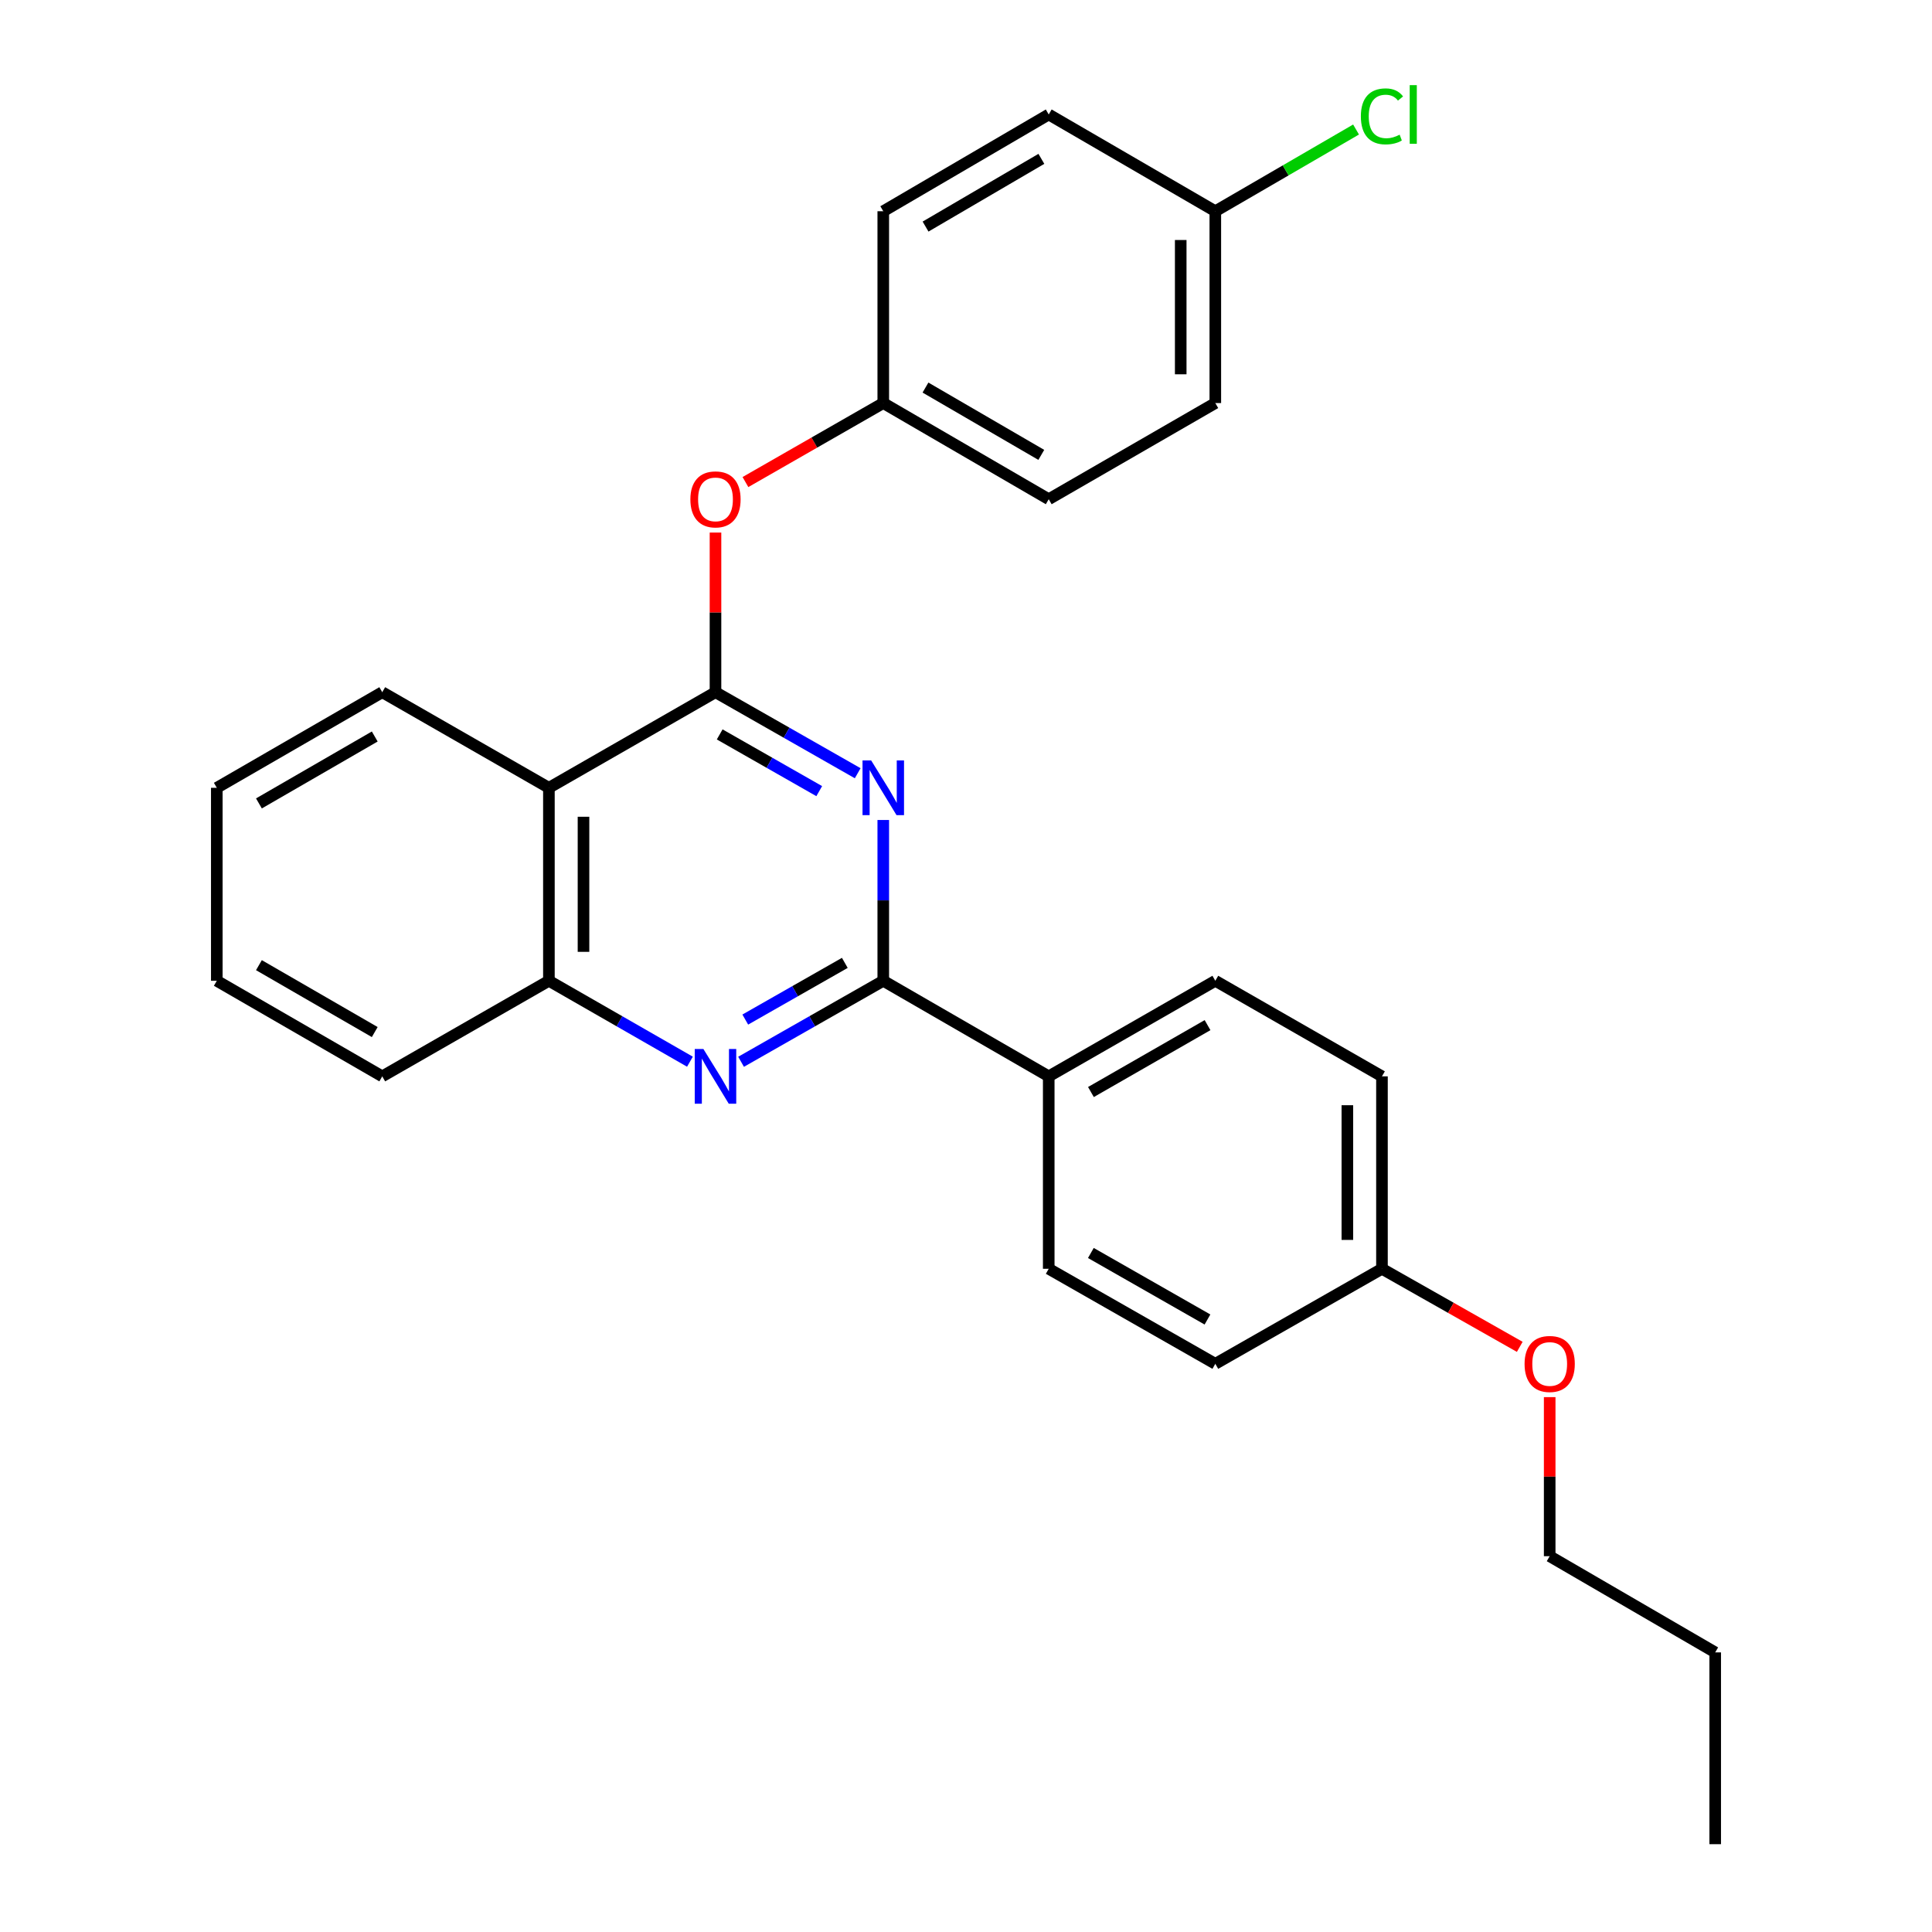 <?xml version='1.0' encoding='iso-8859-1'?>
<svg version='1.1' baseProfile='full'
              xmlns='http://www.w3.org/2000/svg'
                      xmlns:rdkit='http://www.rdkit.org/xml'
                      xmlns:xlink='http://www.w3.org/1999/xlink'
                  xml:space='preserve'
width='1000px' height='1000px' viewBox='0 0 1000 1000'>
<!-- END OF HEADER -->
<rect style='opacity:1.0;fill:#FFFFFF;stroke:none' width='1000' height='1000' x='0' y='0'> </rect>
<path class='bond-0' d='M 370.337,358.283 L 407.139,379.254' style='fill:none;fill-rule:evenodd;stroke:#000000;stroke-width:6px;stroke-linecap:butt;stroke-linejoin:miter;stroke-opacity:1' />
<path class='bond-0' d='M 407.139,379.254 L 443.941,400.225' style='fill:none;fill-rule:evenodd;stroke:#0000FF;stroke-width:6px;stroke-linecap:butt;stroke-linejoin:miter;stroke-opacity:1' />
<path class='bond-0' d='M 372.512,380.133 L 398.273,394.813' style='fill:none;fill-rule:evenodd;stroke:#000000;stroke-width:6px;stroke-linecap:butt;stroke-linejoin:miter;stroke-opacity:1' />
<path class='bond-0' d='M 398.273,394.813 L 424.035,409.492' style='fill:none;fill-rule:evenodd;stroke:#0000FF;stroke-width:6px;stroke-linecap:butt;stroke-linejoin:miter;stroke-opacity:1' />
<path class='bond-3' d='M 370.337,358.283 L 284.111,407.768' style='fill:none;fill-rule:evenodd;stroke:#000000;stroke-width:6px;stroke-linecap:butt;stroke-linejoin:miter;stroke-opacity:1' />
<path class='bond-5' d='M 370.337,358.283 L 370.337,316.969' style='fill:none;fill-rule:evenodd;stroke:#000000;stroke-width:6px;stroke-linecap:butt;stroke-linejoin:miter;stroke-opacity:1' />
<path class='bond-5' d='M 370.337,316.969 L 370.337,275.654' style='fill:none;fill-rule:evenodd;stroke:#FF0000;stroke-width:6px;stroke-linecap:butt;stroke-linejoin:miter;stroke-opacity:1' />
<path class='bond-1' d='M 457.18,424.426 L 457.18,466.04' style='fill:none;fill-rule:evenodd;stroke:#0000FF;stroke-width:6px;stroke-linecap:butt;stroke-linejoin:miter;stroke-opacity:1' />
<path class='bond-1' d='M 457.18,466.04 L 457.18,507.655' style='fill:none;fill-rule:evenodd;stroke:#000000;stroke-width:6px;stroke-linecap:butt;stroke-linejoin:miter;stroke-opacity:1' />
<path class='bond-6' d='M 457.18,507.655 L 542.82,557.12' style='fill:none;fill-rule:evenodd;stroke:#000000;stroke-width:6px;stroke-linecap:butt;stroke-linejoin:miter;stroke-opacity:1' />
<path class='bond-27' d='M 457.18,507.655 L 420.378,528.617' style='fill:none;fill-rule:evenodd;stroke:#000000;stroke-width:6px;stroke-linecap:butt;stroke-linejoin:miter;stroke-opacity:1' />
<path class='bond-27' d='M 420.378,528.617 L 383.576,549.579' style='fill:none;fill-rule:evenodd;stroke:#0000FF;stroke-width:6px;stroke-linecap:butt;stroke-linejoin:miter;stroke-opacity:1' />
<path class='bond-27' d='M 437.276,498.383 L 411.515,513.056' style='fill:none;fill-rule:evenodd;stroke:#000000;stroke-width:6px;stroke-linecap:butt;stroke-linejoin:miter;stroke-opacity:1' />
<path class='bond-27' d='M 411.515,513.056 L 385.753,527.73' style='fill:none;fill-rule:evenodd;stroke:#0000FF;stroke-width:6px;stroke-linecap:butt;stroke-linejoin:miter;stroke-opacity:1' />
<path class='bond-2' d='M 357.112,549.533 L 320.611,528.594' style='fill:none;fill-rule:evenodd;stroke:#0000FF;stroke-width:6px;stroke-linecap:butt;stroke-linejoin:miter;stroke-opacity:1' />
<path class='bond-2' d='M 320.611,528.594 L 284.111,507.655' style='fill:none;fill-rule:evenodd;stroke:#000000;stroke-width:6px;stroke-linecap:butt;stroke-linejoin:miter;stroke-opacity:1' />
<path class='bond-4' d='M 284.111,407.768 L 284.111,507.655' style='fill:none;fill-rule:evenodd;stroke:#000000;stroke-width:6px;stroke-linecap:butt;stroke-linejoin:miter;stroke-opacity:1' />
<path class='bond-4' d='M 302.019,422.751 L 302.019,492.672' style='fill:none;fill-rule:evenodd;stroke:#000000;stroke-width:6px;stroke-linecap:butt;stroke-linejoin:miter;stroke-opacity:1' />
<path class='bond-19' d='M 284.111,407.768 L 197.854,358.283' style='fill:none;fill-rule:evenodd;stroke:#000000;stroke-width:6px;stroke-linecap:butt;stroke-linejoin:miter;stroke-opacity:1' />
<path class='bond-21' d='M 284.111,507.655 L 197.854,557.12' style='fill:none;fill-rule:evenodd;stroke:#000000;stroke-width:6px;stroke-linecap:butt;stroke-linejoin:miter;stroke-opacity:1' />
<path class='bond-9' d='M 385.839,249.512 L 421.51,229.067' style='fill:none;fill-rule:evenodd;stroke:#FF0000;stroke-width:6px;stroke-linecap:butt;stroke-linejoin:miter;stroke-opacity:1' />
<path class='bond-9' d='M 421.51,229.067 L 457.18,208.623' style='fill:none;fill-rule:evenodd;stroke:#000000;stroke-width:6px;stroke-linecap:butt;stroke-linejoin:miter;stroke-opacity:1' />
<path class='bond-7' d='M 542.82,557.12 L 629.046,507.655' style='fill:none;fill-rule:evenodd;stroke:#000000;stroke-width:6px;stroke-linecap:butt;stroke-linejoin:miter;stroke-opacity:1' />
<path class='bond-7' d='M 564.665,565.234 L 625.023,530.608' style='fill:none;fill-rule:evenodd;stroke:#000000;stroke-width:6px;stroke-linecap:butt;stroke-linejoin:miter;stroke-opacity:1' />
<path class='bond-8' d='M 542.82,557.12 L 542.82,656.718' style='fill:none;fill-rule:evenodd;stroke:#000000;stroke-width:6px;stroke-linecap:butt;stroke-linejoin:miter;stroke-opacity:1' />
<path class='bond-13' d='M 629.046,507.655 L 715.302,557.12' style='fill:none;fill-rule:evenodd;stroke:#000000;stroke-width:6px;stroke-linecap:butt;stroke-linejoin:miter;stroke-opacity:1' />
<path class='bond-12' d='M 542.82,656.718 L 629.046,705.905' style='fill:none;fill-rule:evenodd;stroke:#000000;stroke-width:6px;stroke-linecap:butt;stroke-linejoin:miter;stroke-opacity:1' />
<path class='bond-12' d='M 564.627,648.541 L 624.985,682.972' style='fill:none;fill-rule:evenodd;stroke:#000000;stroke-width:6px;stroke-linecap:butt;stroke-linejoin:miter;stroke-opacity:1' />
<path class='bond-15' d='M 457.18,208.623 L 457.18,109.334' style='fill:none;fill-rule:evenodd;stroke:#000000;stroke-width:6px;stroke-linecap:butt;stroke-linejoin:miter;stroke-opacity:1' />
<path class='bond-16' d='M 457.18,208.623 L 542.82,258.397' style='fill:none;fill-rule:evenodd;stroke:#000000;stroke-width:6px;stroke-linecap:butt;stroke-linejoin:miter;stroke-opacity:1' />
<path class='bond-16' d='M 479.025,200.606 L 538.972,235.448' style='fill:none;fill-rule:evenodd;stroke:#000000;stroke-width:6px;stroke-linecap:butt;stroke-linejoin:miter;stroke-opacity:1' />
<path class='bond-10' d='M 629.046,109.334 L 629.046,208.623' style='fill:none;fill-rule:evenodd;stroke:#000000;stroke-width:6px;stroke-linecap:butt;stroke-linejoin:miter;stroke-opacity:1' />
<path class='bond-10' d='M 611.138,124.227 L 611.138,193.73' style='fill:none;fill-rule:evenodd;stroke:#000000;stroke-width:6px;stroke-linecap:butt;stroke-linejoin:miter;stroke-opacity:1' />
<path class='bond-14' d='M 629.046,109.334 L 665.467,88.187' style='fill:none;fill-rule:evenodd;stroke:#000000;stroke-width:6px;stroke-linecap:butt;stroke-linejoin:miter;stroke-opacity:1' />
<path class='bond-14' d='M 665.467,88.187 L 701.889,67.04' style='fill:none;fill-rule:evenodd;stroke:#00CC00;stroke-width:6px;stroke-linecap:butt;stroke-linejoin:miter;stroke-opacity:1' />
<path class='bond-28' d='M 629.046,109.334 L 542.82,59.251' style='fill:none;fill-rule:evenodd;stroke:#000000;stroke-width:6px;stroke-linecap:butt;stroke-linejoin:miter;stroke-opacity:1' />
<path class='bond-11' d='M 715.302,656.718 L 629.046,705.905' style='fill:none;fill-rule:evenodd;stroke:#000000;stroke-width:6px;stroke-linecap:butt;stroke-linejoin:miter;stroke-opacity:1' />
<path class='bond-20' d='M 715.302,656.718 L 750.962,676.922' style='fill:none;fill-rule:evenodd;stroke:#000000;stroke-width:6px;stroke-linecap:butt;stroke-linejoin:miter;stroke-opacity:1' />
<path class='bond-20' d='M 750.962,676.922 L 786.621,697.126' style='fill:none;fill-rule:evenodd;stroke:#FF0000;stroke-width:6px;stroke-linecap:butt;stroke-linejoin:miter;stroke-opacity:1' />
<path class='bond-30' d='M 715.302,656.718 L 715.302,557.12' style='fill:none;fill-rule:evenodd;stroke:#000000;stroke-width:6px;stroke-linecap:butt;stroke-linejoin:miter;stroke-opacity:1' />
<path class='bond-30' d='M 697.394,641.778 L 697.394,572.06' style='fill:none;fill-rule:evenodd;stroke:#000000;stroke-width:6px;stroke-linecap:butt;stroke-linejoin:miter;stroke-opacity:1' />
<path class='bond-18' d='M 457.18,109.334 L 542.82,59.251' style='fill:none;fill-rule:evenodd;stroke:#000000;stroke-width:6px;stroke-linecap:butt;stroke-linejoin:miter;stroke-opacity:1' />
<path class='bond-18' d='M 479.066,117.28 L 539.014,82.222' style='fill:none;fill-rule:evenodd;stroke:#000000;stroke-width:6px;stroke-linecap:butt;stroke-linejoin:miter;stroke-opacity:1' />
<path class='bond-17' d='M 542.82,258.397 L 629.046,208.623' style='fill:none;fill-rule:evenodd;stroke:#000000;stroke-width:6px;stroke-linecap:butt;stroke-linejoin:miter;stroke-opacity:1' />
<path class='bond-24' d='M 197.854,358.283 L 112.215,407.768' style='fill:none;fill-rule:evenodd;stroke:#000000;stroke-width:6px;stroke-linecap:butt;stroke-linejoin:miter;stroke-opacity:1' />
<path class='bond-24' d='M 193.968,381.211 L 134.02,415.851' style='fill:none;fill-rule:evenodd;stroke:#000000;stroke-width:6px;stroke-linecap:butt;stroke-linejoin:miter;stroke-opacity:1' />
<path class='bond-22' d='M 802.116,723.154 L 802.116,764.318' style='fill:none;fill-rule:evenodd;stroke:#FF0000;stroke-width:6px;stroke-linecap:butt;stroke-linejoin:miter;stroke-opacity:1' />
<path class='bond-22' d='M 802.116,764.318 L 802.116,805.482' style='fill:none;fill-rule:evenodd;stroke:#000000;stroke-width:6px;stroke-linecap:butt;stroke-linejoin:miter;stroke-opacity:1' />
<path class='bond-29' d='M 197.854,557.12 L 112.215,507.655' style='fill:none;fill-rule:evenodd;stroke:#000000;stroke-width:6px;stroke-linecap:butt;stroke-linejoin:miter;stroke-opacity:1' />
<path class='bond-29' d='M 193.965,534.193 L 134.018,499.567' style='fill:none;fill-rule:evenodd;stroke:#000000;stroke-width:6px;stroke-linecap:butt;stroke-linejoin:miter;stroke-opacity:1' />
<path class='bond-23' d='M 802.116,805.482 L 887.785,855.276' style='fill:none;fill-rule:evenodd;stroke:#000000;stroke-width:6px;stroke-linecap:butt;stroke-linejoin:miter;stroke-opacity:1' />
<path class='bond-26' d='M 887.785,855.276 L 887.785,954.545' style='fill:none;fill-rule:evenodd;stroke:#000000;stroke-width:6px;stroke-linecap:butt;stroke-linejoin:miter;stroke-opacity:1' />
<path class='bond-25' d='M 112.215,407.768 L 112.215,507.655' style='fill:none;fill-rule:evenodd;stroke:#000000;stroke-width:6px;stroke-linecap:butt;stroke-linejoin:miter;stroke-opacity:1' />
<path  class='atom-1' d='M 450.92 393.608
L 460.2 408.608
Q 461.12 410.088, 462.6 412.768
Q 464.08 415.448, 464.16 415.608
L 464.16 393.608
L 467.92 393.608
L 467.92 421.928
L 464.04 421.928
L 454.08 405.528
Q 452.92 403.608, 451.68 401.408
Q 450.48 399.208, 450.12 398.528
L 450.12 421.928
L 446.44 421.928
L 446.44 393.608
L 450.92 393.608
' fill='#0000FF'/>
<path  class='atom-3' d='M 364.077 542.96
L 373.357 557.96
Q 374.277 559.44, 375.757 562.12
Q 377.237 564.8, 377.317 564.96
L 377.317 542.96
L 381.077 542.96
L 381.077 571.28
L 377.197 571.28
L 367.237 554.88
Q 366.077 552.96, 364.837 550.76
Q 363.637 548.56, 363.277 547.88
L 363.277 571.28
L 359.597 571.28
L 359.597 542.96
L 364.077 542.96
' fill='#0000FF'/>
<path  class='atom-6' d='M 357.337 258.477
Q 357.337 251.677, 360.697 247.877
Q 364.057 244.077, 370.337 244.077
Q 376.617 244.077, 379.977 247.877
Q 383.337 251.677, 383.337 258.477
Q 383.337 265.357, 379.937 269.277
Q 376.537 273.157, 370.337 273.157
Q 364.097 273.157, 360.697 269.277
Q 357.337 265.397, 357.337 258.477
M 370.337 269.957
Q 374.657 269.957, 376.977 267.077
Q 379.337 264.157, 379.337 258.477
Q 379.337 252.917, 376.977 250.117
Q 374.657 247.277, 370.337 247.277
Q 366.017 247.277, 363.657 250.077
Q 361.337 252.877, 361.337 258.477
Q 361.337 264.197, 363.657 267.077
Q 366.017 269.957, 370.337 269.957
' fill='#FF0000'/>
<path  class='atom-15' d='M 704.382 60.231
Q 704.382 53.191, 707.662 49.511
Q 710.982 45.791, 717.262 45.791
Q 723.102 45.791, 726.222 49.911
L 723.582 52.071
Q 721.302 49.071, 717.262 49.071
Q 712.982 49.071, 710.702 51.951
Q 708.462 54.791, 708.462 60.231
Q 708.462 65.831, 710.782 68.711
Q 713.142 71.591, 717.702 71.591
Q 720.822 71.591, 724.462 69.711
L 725.582 72.711
Q 724.102 73.671, 721.862 74.231
Q 719.622 74.791, 717.142 74.791
Q 710.982 74.791, 707.662 71.031
Q 704.382 67.271, 704.382 60.231
' fill='#00CC00'/>
<path  class='atom-15' d='M 729.662 44.071
L 733.342 44.071
L 733.342 74.431
L 729.662 74.431
L 729.662 44.071
' fill='#00CC00'/>
<path  class='atom-21' d='M 789.116 705.985
Q 789.116 699.185, 792.476 695.385
Q 795.836 691.585, 802.116 691.585
Q 808.396 691.585, 811.756 695.385
Q 815.116 699.185, 815.116 705.985
Q 815.116 712.865, 811.716 716.785
Q 808.316 720.665, 802.116 720.665
Q 795.876 720.665, 792.476 716.785
Q 789.116 712.905, 789.116 705.985
M 802.116 717.465
Q 806.436 717.465, 808.756 714.585
Q 811.116 711.665, 811.116 705.985
Q 811.116 700.425, 808.756 697.625
Q 806.436 694.785, 802.116 694.785
Q 797.796 694.785, 795.436 697.585
Q 793.116 700.385, 793.116 705.985
Q 793.116 711.705, 795.436 714.585
Q 797.796 717.465, 802.116 717.465
' fill='#FF0000'/>
</svg>
